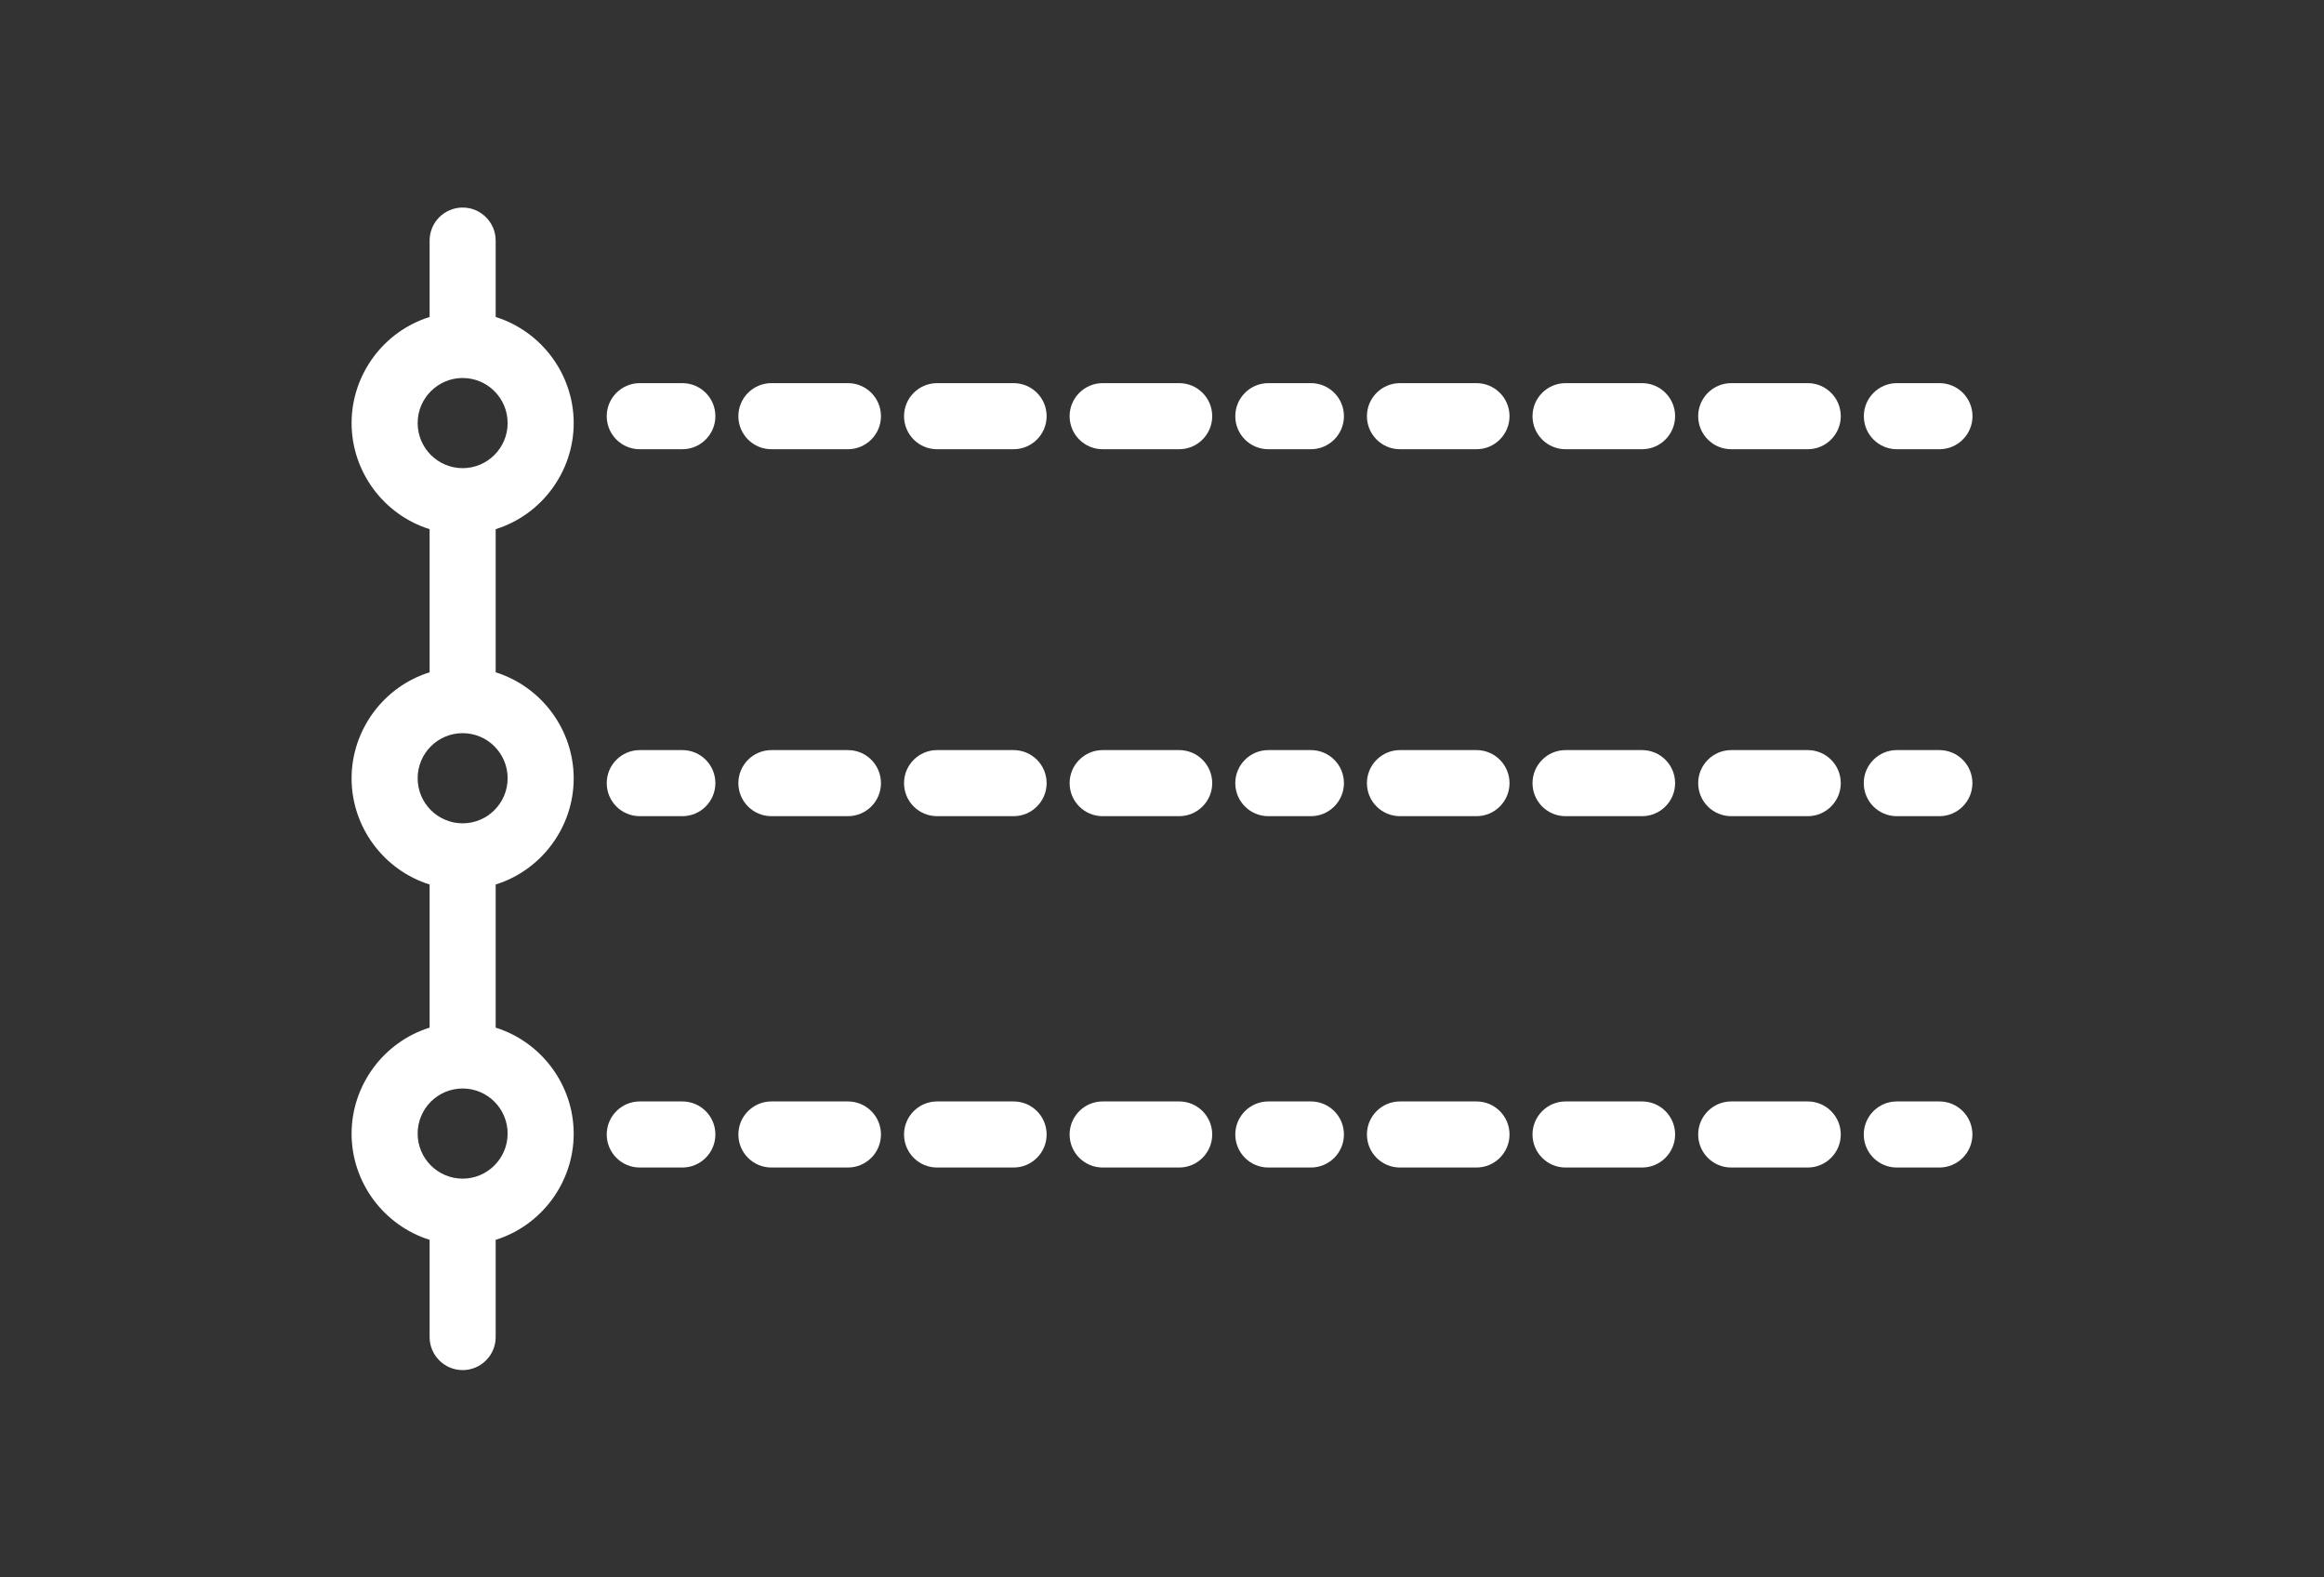 <?xml version="1.0" encoding="UTF-8"?><svg id="_レイヤー_2" xmlns="http://www.w3.org/2000/svg" width="280" height="190" viewBox="0 0 280 190"><rect x="0" y="0" width="280" height="190" fill="#333333" stroke="none"/><g id="_レイヤー_1-2"><rect width="280" height="190" fill="none" stroke-width="0"/><rect width="280" height="190" fill="none" stroke-width="0"/><path d="M69.12,50.96c0-5.87-3.88-11.05-9.4-12.78v-9.2c0-2.19-1.78-3.98-3.98-3.98s-3.98,1.78-3.98,3.98v9.2c-5.52,1.72-9.4,6.91-9.4,12.78s3.88,11.05,9.4,12.78v17.24c-5.52,1.72-9.4,6.91-9.4,12.78s3.88,11.05,9.4,12.78v17.24c-5.52,1.72-9.4,6.91-9.4,12.78s3.88,11.05,9.4,12.78v11.71c0,2.19,1.78,3.98,3.98,3.98s3.98-1.78,3.98-3.98v-11.71c5.52-1.72,9.4-6.91,9.4-12.78s-3.88-11.05-9.4-12.78v-17.24c5.52-1.72,9.4-6.91,9.4-12.78s-3.88-11.05-9.4-12.78v-17.24c5.52-1.72,9.4-6.91,9.4-12.78ZM50.32,50.96c0-2.99,2.43-5.43,5.42-5.43s5.42,2.43,5.42,5.43-2.43,5.43-5.42,5.43-5.42-2.43-5.42-5.43ZM55.74,99.17c-2.99,0-5.42-2.43-5.42-5.43s2.43-5.43,5.42-5.43,5.42,2.43,5.42,5.43-2.43,5.43-5.42,5.43ZM61.16,136.54c0,2.99-2.43,5.43-5.42,5.43s-5.42-2.43-5.42-5.43,2.43-5.43,5.42-5.43,5.42,2.43,5.42,5.43Z" fill="#fff" stroke-width="0"/><path d="M82.21,46.15h-5.13c-2.19,0-3.98,1.78-3.98,3.98s1.78,3.98,3.98,3.98h5.13c2.19,0,3.98-1.78,3.98-3.98s-1.78-3.98-3.98-3.98Z" fill="#fff" stroke-width="0"/><path d="M102.16,46.15h-9.22c-2.19,0-3.98,1.78-3.98,3.98s1.78,3.98,3.98,3.98h9.22c2.19,0,3.98-1.78,3.98-3.98s-1.78-3.98-3.98-3.98Z" fill="#fff" stroke-width="0"/><path d="M122.12,46.15h-9.22c-2.19,0-3.98,1.78-3.98,3.98s1.78,3.98,3.98,3.98h9.22c2.19,0,3.98-1.78,3.98-3.98s-1.78-3.98-3.98-3.98Z" fill="#fff" stroke-width="0"/><path d="M142.07,46.15h-9.22c-2.19,0-3.98,1.78-3.98,3.98s1.78,3.98,3.98,3.98h9.22c2.19,0,3.98-1.78,3.98-3.98s-1.78-3.98-3.98-3.98Z" fill="#fff" stroke-width="0"/><path d="M157.94,46.15h-5.13c-2.19,0-3.98,1.78-3.98,3.98s1.78,3.98,3.98,3.98h5.13c2.19,0,3.98-1.78,3.98-3.98s-1.78-3.98-3.98-3.98Z" fill="#fff" stroke-width="0"/><path d="M82.21,90.35h-5.13c-2.19,0-3.98,1.78-3.98,3.98s1.78,3.98,3.98,3.98h5.13c2.19,0,3.98-1.78,3.98-3.98s-1.78-3.98-3.98-3.98Z" fill="#fff" stroke-width="0"/><path d="M102.16,90.35h-9.22c-2.19,0-3.98,1.78-3.98,3.98s1.78,3.98,3.98,3.98h9.22c2.19,0,3.98-1.78,3.98-3.98s-1.78-3.98-3.98-3.98Z" fill="#fff" stroke-width="0"/><path d="M122.12,90.35h-9.22c-2.19,0-3.98,1.78-3.98,3.98s1.78,3.98,3.98,3.98h9.22c2.19,0,3.98-1.78,3.98-3.98s-1.78-3.98-3.98-3.98Z" fill="#fff" stroke-width="0"/><path d="M142.07,90.35h-9.22c-2.19,0-3.98,1.78-3.98,3.98s1.78,3.98,3.98,3.98h9.22c2.19,0,3.98-1.78,3.98-3.98s-1.78-3.98-3.98-3.98Z" fill="#fff" stroke-width="0"/><path d="M157.94,90.35h-5.13c-2.19,0-3.98,1.78-3.98,3.98s1.78,3.98,3.98,3.98h5.13c2.19,0,3.98-1.78,3.98-3.98s-1.78-3.98-3.98-3.98Z" fill="#fff" stroke-width="0"/><path d="M82.21,132.67h-5.13c-2.19,0-3.98,1.78-3.98,3.98s1.78,3.98,3.98,3.98h5.13c2.19,0,3.98-1.78,3.98-3.98s-1.78-3.98-3.98-3.98Z" fill="#fff" stroke-width="0"/><path d="M122.12,132.67h-9.22c-2.19,0-3.98,1.78-3.98,3.98s1.78,3.98,3.98,3.98h9.22c2.19,0,3.98-1.78,3.98-3.98s-1.78-3.98-3.98-3.98Z" fill="#fff" stroke-width="0"/><path d="M102.16,132.67h-9.22c-2.19,0-3.98,1.78-3.98,3.98s1.78,3.98,3.98,3.98h9.22c2.19,0,3.98-1.78,3.98-3.98s-1.78-3.98-3.98-3.98Z" fill="#fff" stroke-width="0"/><path d="M142.07,132.67h-9.22c-2.19,0-3.98,1.78-3.98,3.98s1.78,3.98,3.98,3.98h9.22c2.19,0,3.98-1.78,3.98-3.98s-1.78-3.98-3.98-3.98Z" fill="#fff" stroke-width="0"/><path d="M157.94,132.67h-5.13c-2.19,0-3.98,1.78-3.98,3.98s1.78,3.98,3.98,3.98h5.13c2.19,0,3.98-1.78,3.98-3.98s-1.78-3.98-3.98-3.98Z" fill="#fff" stroke-width="0"/><path d="M197.84,46.15h-9.22c-2.19,0-3.98,1.78-3.98,3.98s1.78,3.98,3.98,3.98h9.22c2.19,0,3.98-1.78,3.98-3.98s-1.78-3.98-3.98-3.98Z" fill="#fff" stroke-width="0"/><path d="M177.89,46.15h-9.22c-2.19,0-3.98,1.78-3.98,3.98s1.78,3.98,3.98,3.98h9.22c2.19,0,3.98-1.78,3.98-3.98s-1.78-3.98-3.98-3.98Z" fill="#fff" stroke-width="0"/><path d="M217.8,46.15h-9.22c-2.19,0-3.98,1.78-3.98,3.98s1.78,3.98,3.98,3.98h9.22c2.19,0,3.98-1.78,3.98-3.98s-1.78-3.98-3.98-3.98Z" fill="#fff" stroke-width="0"/><path d="M228.54,54.11h5.13c2.19,0,3.98-1.78,3.98-3.98s-1.78-3.98-3.98-3.98h-5.13c-2.19,0-3.98,1.78-3.98,3.98s1.78,3.98,3.98,3.98Z" fill="#fff" stroke-width="0"/><path d="M197.84,90.35h-9.22c-2.19,0-3.98,1.78-3.98,3.98s1.78,3.98,3.98,3.98h9.22c2.19,0,3.98-1.78,3.98-3.98s-1.78-3.98-3.98-3.98Z" fill="#fff" stroke-width="0"/><path d="M217.8,90.35h-9.22c-2.19,0-3.98,1.78-3.98,3.98s1.78,3.98,3.98,3.98h9.22c2.19,0,3.98-1.78,3.98-3.98s-1.78-3.98-3.98-3.98Z" fill="#fff" stroke-width="0"/><path d="M177.89,90.35h-9.22c-2.19,0-3.98,1.78-3.98,3.98s1.78,3.98,3.98,3.98h9.22c2.19,0,3.98-1.78,3.98-3.98s-1.78-3.98-3.98-3.98Z" fill="#fff" stroke-width="0"/><path d="M233.66,90.35h-5.13c-2.19,0-3.98,1.78-3.98,3.98s1.78,3.98,3.98,3.98h5.13c2.19,0,3.98-1.78,3.98-3.98s-1.78-3.98-3.98-3.98Z" fill="#fff" stroke-width="0"/><path d="M197.84,132.67h-9.22c-2.19,0-3.98,1.78-3.98,3.98s1.78,3.98,3.98,3.98h9.22c2.19,0,3.98-1.78,3.98-3.98s-1.78-3.98-3.98-3.98Z" fill="#fff" stroke-width="0"/><path d="M217.8,132.67h-9.22c-2.19,0-3.98,1.78-3.98,3.98s1.78,3.98,3.98,3.98h9.22c2.19,0,3.98-1.78,3.98-3.98s-1.78-3.98-3.98-3.98Z" fill="#fff" stroke-width="0"/><path d="M177.89,132.67h-9.22c-2.19,0-3.98,1.78-3.98,3.98s1.78,3.98,3.98,3.98h9.22c2.19,0,3.98-1.78,3.98-3.98s-1.78-3.98-3.98-3.98Z" fill="#fff" stroke-width="0"/><path d="M233.66,132.67h-5.13c-2.19,0-3.98,1.78-3.98,3.98s1.78,3.98,3.98,3.98h5.13c2.19,0,3.98-1.78,3.98-3.98s-1.78-3.98-3.98-3.98Z" fill="#fff" stroke-width="0"/></g></svg>